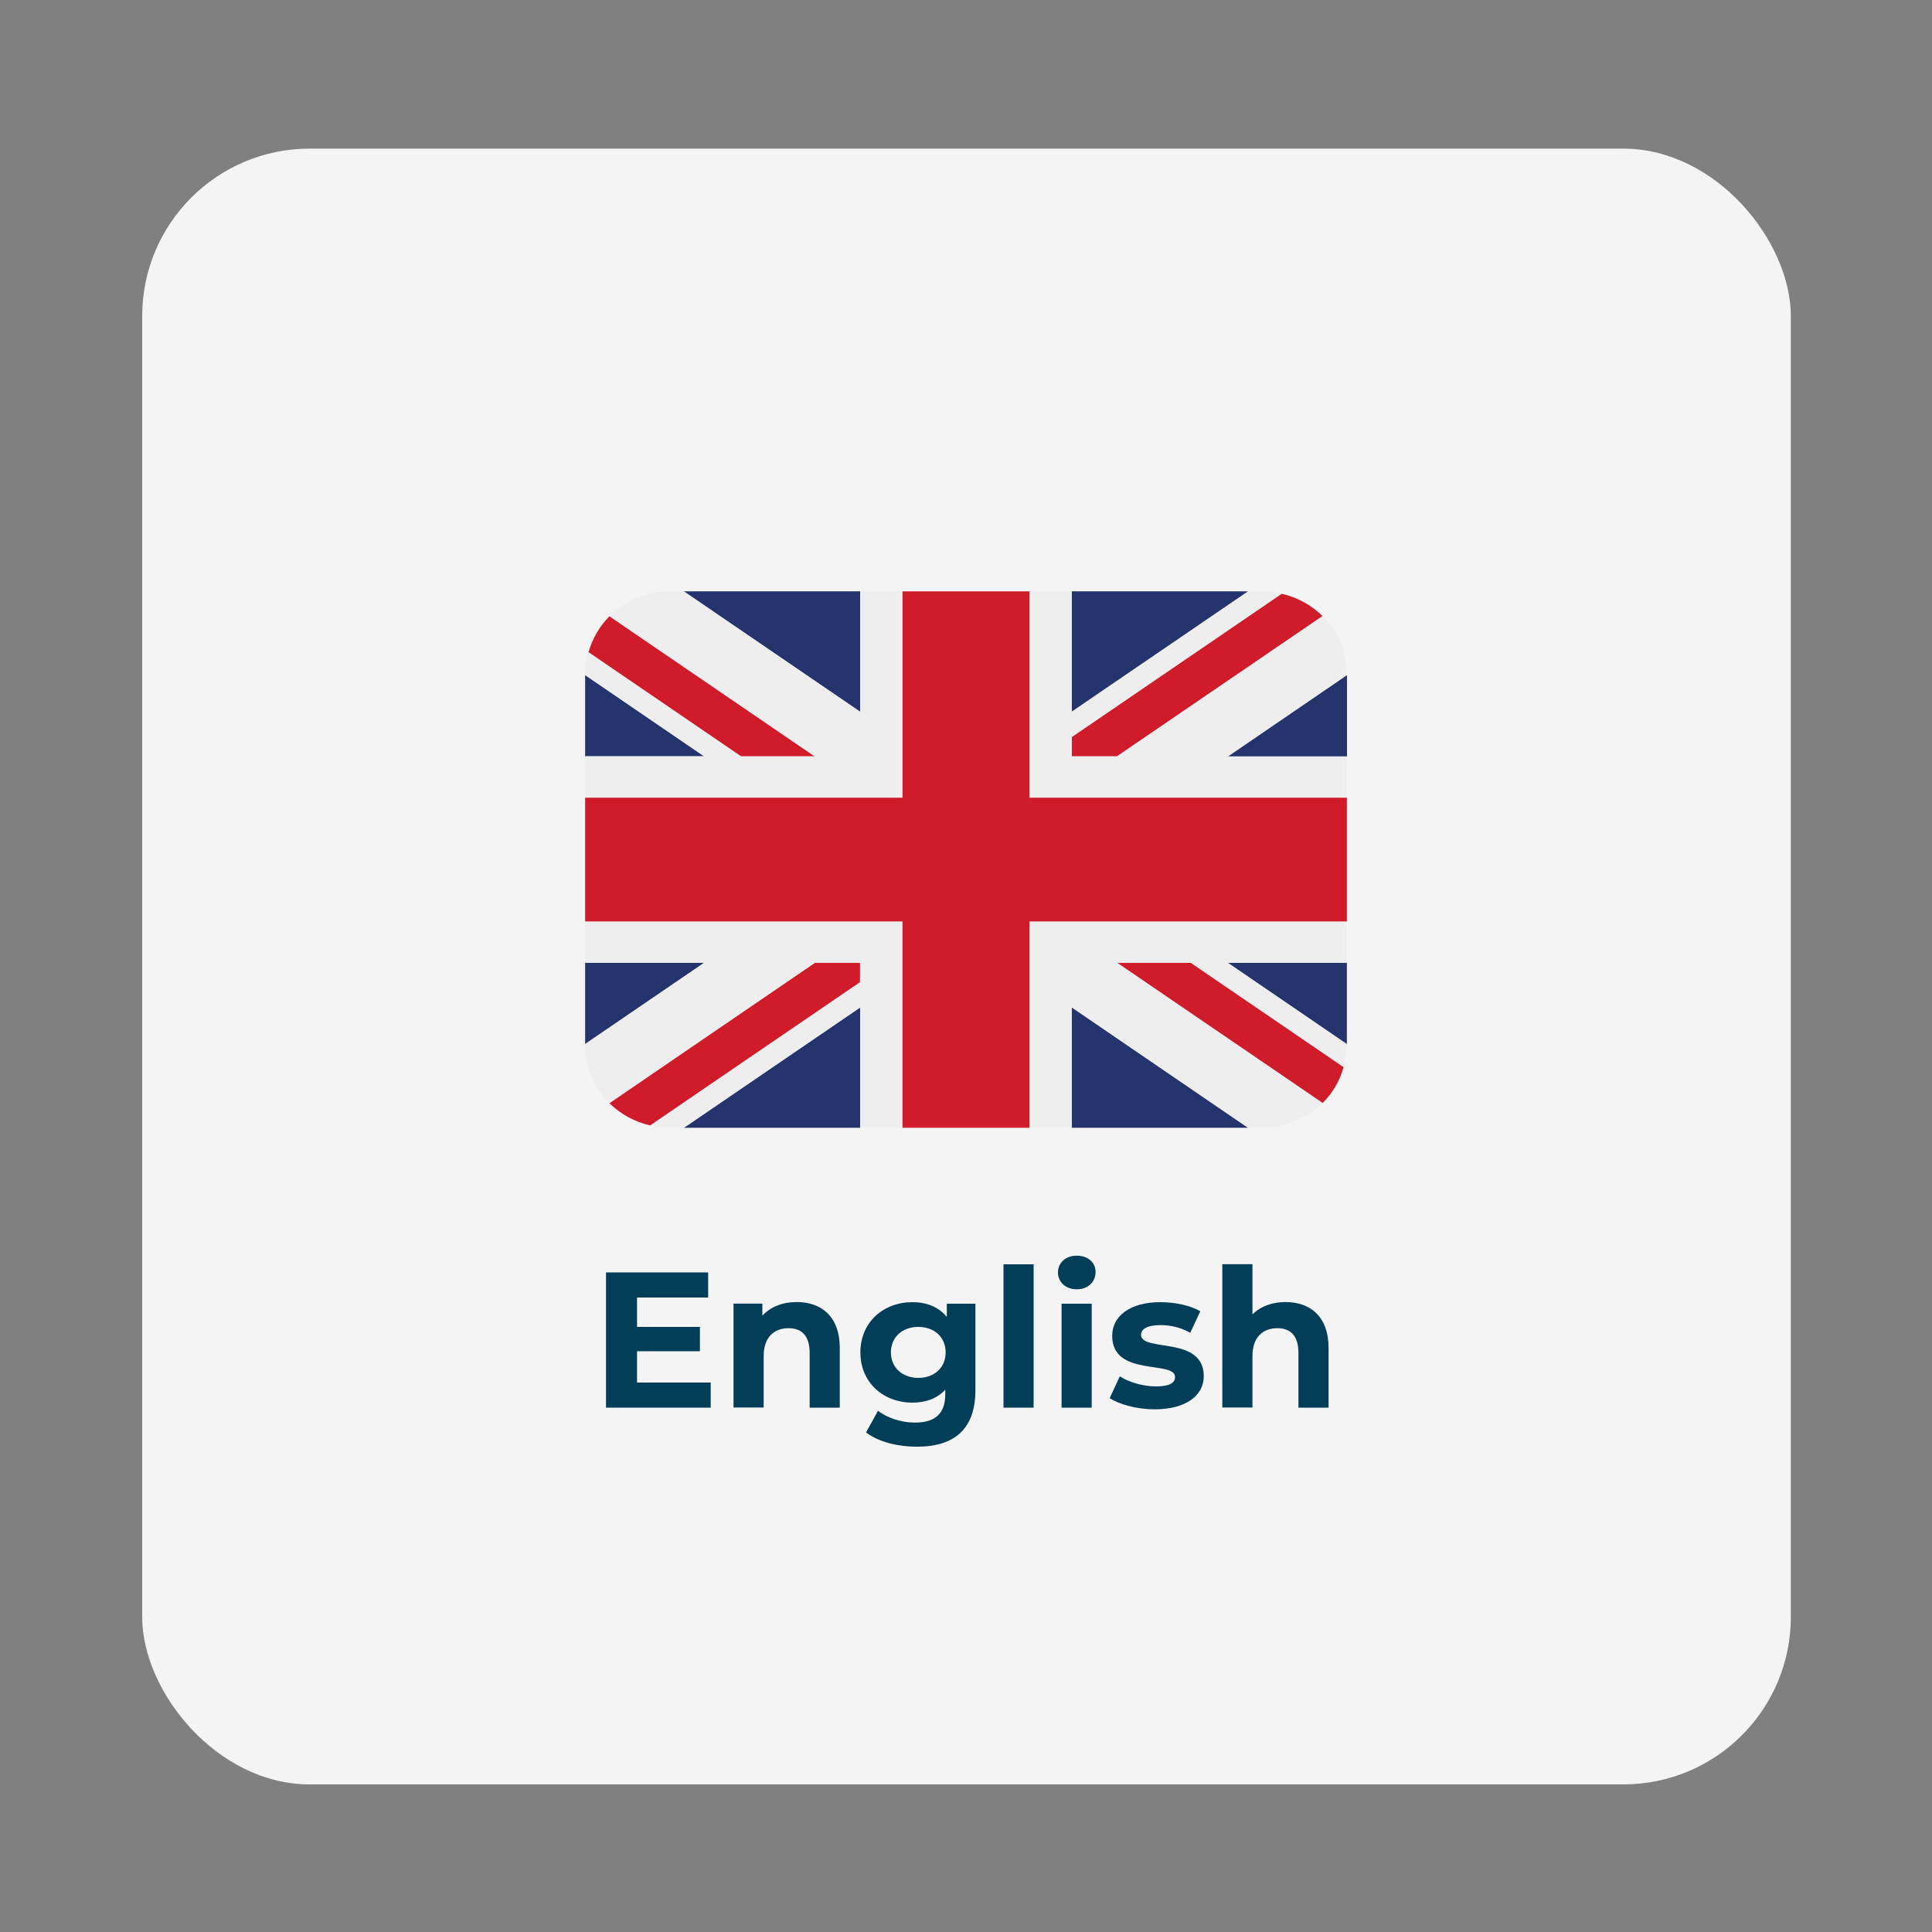 <?xml version="1.0" encoding="UTF-8"?>
<svg id="Livello_1" data-name="Livello 1" xmlns="http://www.w3.org/2000/svg" xmlns:xlink="http://www.w3.org/1999/xlink" viewBox="0 0 150 150">
  <rect x="0" y="0" width="150" height="150" fill="#808080" stroke="none"/>
  <defs>
    <style>
      .cls-1 {
        fill: none;
      }

      .cls-2 {
        fill: #f5f4f5;
      }

      .cls-3 {
        fill: #023e57;
      }

      .cls-4 {
        fill: #25346c;
      }

      .cls-5 {
        isolation: isolate;
      }

      .cls-6 {
        fill: #eee;
      }

      .cls-7 {
        clip-path: url(#clippath);
      }

      .cls-8 {
        fill: #d01b2b;
      }
    </style>
    <clipPath id="clippath">
      <rect class="cls-1" x="45.43" y="45.91" width="59.14" height="41.65"/>
    </clipPath>
  </defs>
  <rect id="Rettangolo_79" data-name="Rettangolo 79" class="cls-2" x="11.04" y="11.54" width="128" height="127" rx="13" ry="13"/>
  <g id="French" class="cls-5">
    <g class="cls-5">
      <path class="cls-3" d="M55.18,107.34v1.95h-8.13v-10.5h7.93v1.95h-5.52v2.28h4.88v1.89h-4.88v2.43h5.71Z"/>
      <path class="cls-3" d="M65.2,104.67v4.62h-2.34v-4.26c0-1.3-.6-1.91-1.63-1.91-1.12,0-1.94.69-1.94,2.17v3.99h-2.34v-8.07h2.24v.94c.63-.69,1.57-1.06,2.67-1.06,1.9,0,3.34,1.11,3.34,3.57Z"/>
      <path class="cls-3" d="M75.73,101.22v6.72c0,3-1.62,4.38-4.53,4.38-1.53,0-3.02-.38-3.96-1.11l.93-1.68c.69.55,1.81.92,2.85.92,1.65,0,2.37-.75,2.37-2.21v-.34c-.62.67-1.5,1-2.55,1-2.24,0-4.04-1.54-4.04-3.9s1.8-3.9,4.04-3.9c1.12,0,2.05.38,2.67,1.15v-1.03h2.22ZM73.42,105c0-1.18-.88-1.98-2.12-1.98s-2.13.79-2.13,1.98.9,1.98,2.13,1.98,2.12-.79,2.12-1.98Z"/>
      <path class="cls-3" d="M77.91,98.16h2.34v11.13h-2.34v-11.13Z"/>
      <path class="cls-3" d="M82.14,98.79c0-.73.58-1.3,1.46-1.3s1.46.54,1.46,1.26c0,.78-.58,1.35-1.46,1.35s-1.46-.57-1.46-1.31ZM82.42,101.22h2.34v8.07h-2.34v-8.07Z"/>
      <path class="cls-3" d="M86.16,108.54l.78-1.68c.72.46,1.82.78,2.8.78,1.08,0,1.49-.28,1.49-.73,0-1.32-4.88.03-4.88-3.2,0-1.53,1.38-2.61,3.74-2.61,1.11,0,2.34.25,3.1.71l-.78,1.67c-.79-.45-1.59-.6-2.32-.6-1.05,0-1.5.33-1.5.75,0,1.38,4.87.04,4.87,3.22,0,1.5-1.39,2.57-3.81,2.57-1.37,0-2.75-.38-3.5-.87Z"/>
      <path class="cls-3" d="M103.15,104.67v4.62h-2.34v-4.26c0-1.3-.6-1.91-1.63-1.91-1.12,0-1.94.69-1.94,2.17v3.99h-2.34v-11.13h2.34v3.9c.63-.63,1.53-.96,2.57-.96,1.9,0,3.34,1.11,3.34,3.57Z"/>
    </g>
  </g>
  <g id="Raggruppa_55" data-name="Raggruppa 55">
    <path id="Tracciato_51" data-name="Tracciato 51" class="cls-4" d="M83.21,87.56h13.69l-13.69-9.35v9.35ZM53.09,87.56h13.69v-9.35l-13.69,9.35ZM45.43,74.75v6.31l9.25-6.31h-9.25ZM95.32,74.75l9.25,6.32v-6.32h-9.25ZM45.43,58.73h9.25l-9.25-6.32v6.32ZM95.33,58.73h9.25v-6.32l-9.25,6.32ZM53.09,45.91l13.69,9.35v-9.35h-13.69ZM83.21,45.91v9.35l13.7-9.35h-13.7Z"/>
    <g id="Raggruppa_54" data-name="Raggruppa 54">
      <g class="cls-7">
        <g id="Raggruppa_53" data-name="Raggruppa 53">
          <path id="Tracciato_52" data-name="Tracciato 52" class="cls-8" d="M86.73,74.75l15.96,10.89c.78-.78,1.34-1.74,1.63-2.8l-11.85-8.09h-5.73ZM66.78,74.75h-3.52l-15.96,10.89c.88.86,1.98,1.47,3.18,1.74l16.29-11.12v-1.51ZM83.21,58.73h3.52l15.96-10.89c-.88-.87-1.98-1.47-3.18-1.74l-16.29,11.12v1.51ZM63.27,58.73l-15.95-10.89c-.77.78-1.33,1.74-1.63,2.8l11.85,8.09h5.73Z"/>
          <path id="Tracciato_53" data-name="Tracciato 53" class="cls-6" d="M104.57,71.54h-24.64v16.02h3.28v-9.35l13.69,9.35h1.09c1.75,0,3.44-.69,4.69-1.92l-15.96-10.89h5.73l11.85,8.09c.16-.55.25-1.11.26-1.69v-.09l-9.25-6.32h9.25v-3.2ZM45.43,71.54v3.2h9.25l-9.25,6.32v.1c0,1.69.68,3.3,1.89,4.49l15.95-10.9h3.52v1.51l-16.29,11.12c.49.12.99.18,1.5.19h1.09l13.7-9.35v9.35h3.29v-16.02h-24.65ZM104.57,52.32c0-1.69-.68-3.3-1.89-4.49l-15.96,10.89h-3.51v-1.51l16.29-11.12c-.49-.12-1-.18-1.5-.18h-1.09l-13.7,9.35v-9.35h-3.28v16.02h24.64v-3.2h-9.24l9.24-6.32v-.09ZM66.78,45.91v9.35l-13.7-9.35h-1.09c-1.75,0-3.44.69-4.69,1.92l15.95,10.89h-5.73l-11.85-8.09c-.16.55-.25,1.11-.26,1.68v.09l9.25,6.31h-9.25v3.2h24.64v-16.01h-3.29Z"/>
          <path id="Tracciato_54" data-name="Tracciato 54" class="cls-8" d="M79.93,61.93v-16.02h-9.86v16.02h-24.64v9.61h24.64v16.02h9.86v-16.02h24.64v-9.61h-24.64Z"/>
        </g>
      </g>
    </g>
  </g>
</svg>